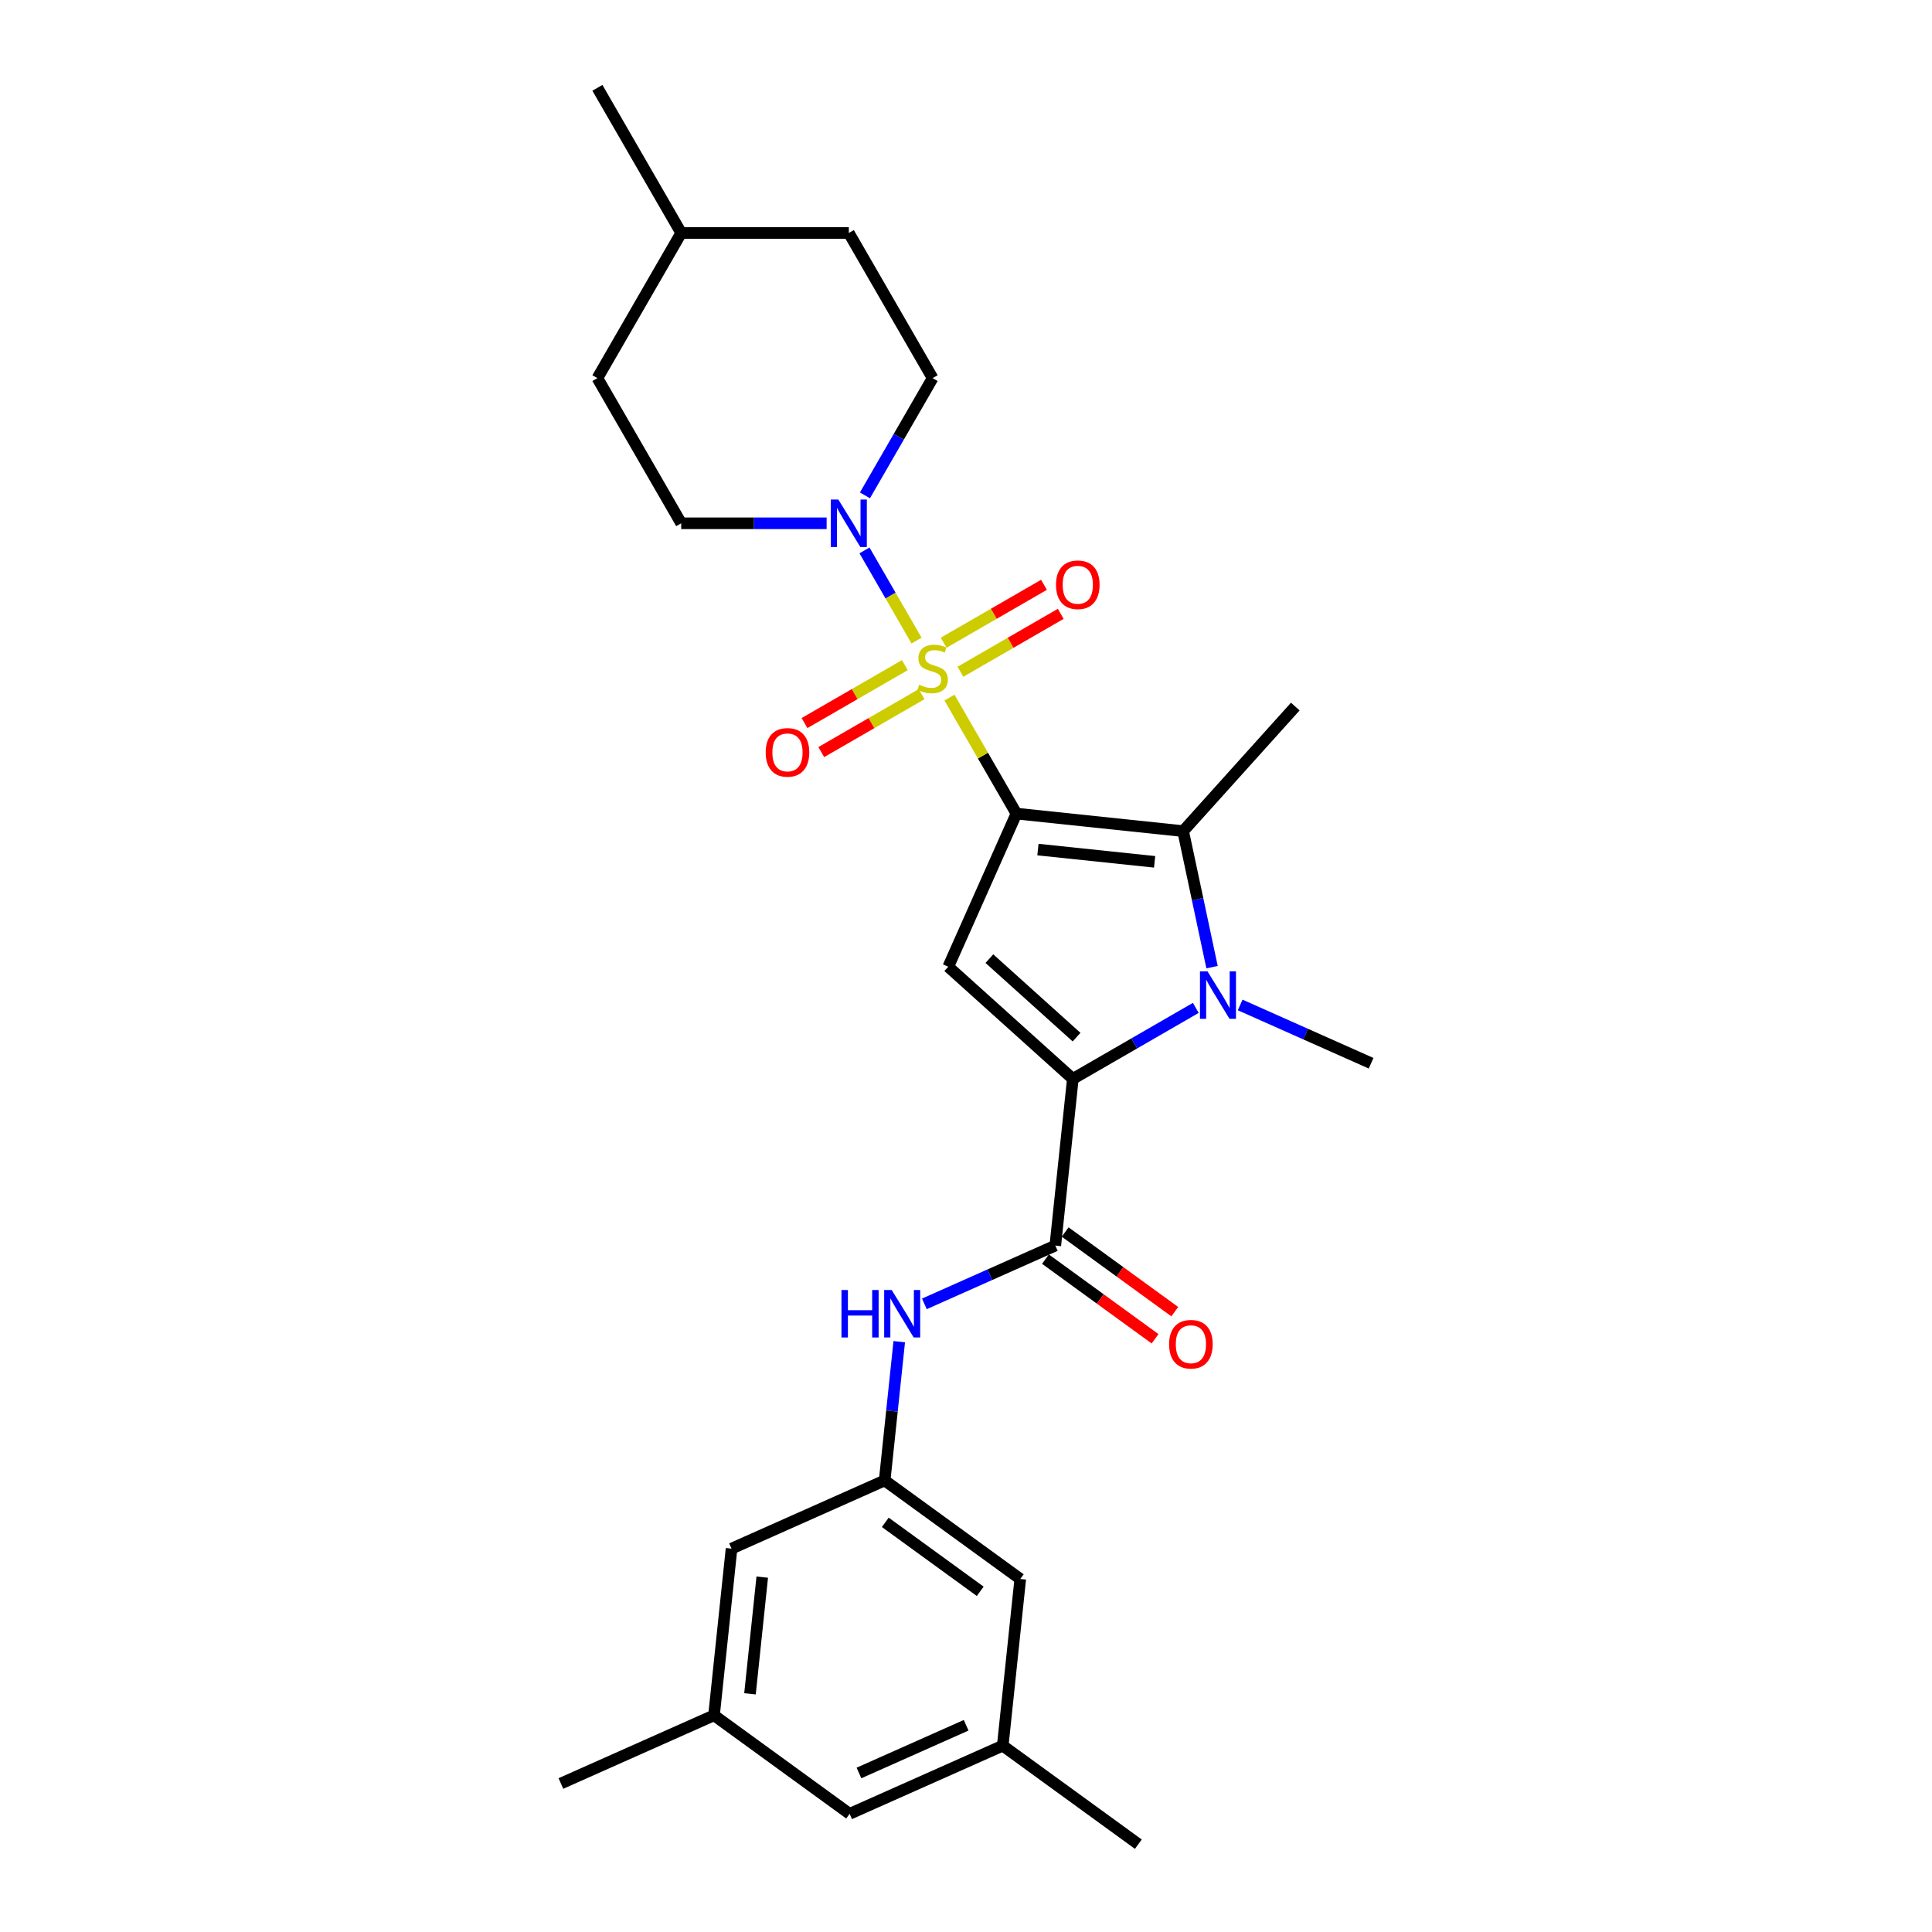 <?xml version='1.0' encoding='iso-8859-1'?>
<svg version='1.1' baseProfile='full'
              xmlns='http://www.w3.org/2000/svg'
                      xmlns:rdkit='http://www.rdkit.org/xml'
                      xmlns:xlink='http://www.w3.org/1999/xlink'
                  xml:space='preserve'
width='1000px' height='1000px' viewBox='0 0 1000 1000'>
<!-- END OF HEADER -->
<rect style='opacity:1.0;fill:#FFFFFF;stroke:none' width='1000' height='1000' x='0' y='0'> </rect>
<path class='bond-0' d='M 526.106,421.12 L 508.77,391.093' style='fill:none;fill-rule:evenodd;stroke:#000000;stroke-width:6px;stroke-linecap:butt;stroke-linejoin:miter;stroke-opacity:1' />
<path class='bond-0' d='M 508.77,391.093 L 491.434,361.065' style='fill:none;fill-rule:evenodd;stroke:#CCCC00;stroke-width:6px;stroke-linecap:butt;stroke-linejoin:miter;stroke-opacity:1' />
<path class='bond-2' d='M 526.106,421.12 L 490.82,500.376' style='fill:none;fill-rule:evenodd;stroke:#000000;stroke-width:6px;stroke-linecap:butt;stroke-linejoin:miter;stroke-opacity:1' />
<path class='bond-4' d='M 526.106,421.12 L 612.387,430.189' style='fill:none;fill-rule:evenodd;stroke:#000000;stroke-width:6px;stroke-linecap:butt;stroke-linejoin:miter;stroke-opacity:1' />
<path class='bond-4' d='M 537.235,439.737 L 597.632,446.085' style='fill:none;fill-rule:evenodd;stroke:#000000;stroke-width:6px;stroke-linecap:butt;stroke-linejoin:miter;stroke-opacity:1' />
<path class='bond-6' d='M 474.404,331.568 L 460.929,308.23' style='fill:none;fill-rule:evenodd;stroke:#CCCC00;stroke-width:6px;stroke-linecap:butt;stroke-linejoin:miter;stroke-opacity:1' />
<path class='bond-6' d='M 460.929,308.23 L 447.455,284.891' style='fill:none;fill-rule:evenodd;stroke:#0000FF;stroke-width:6px;stroke-linecap:butt;stroke-linejoin:miter;stroke-opacity:1' />
<path class='bond-8' d='M 497.113,347.7 L 523.077,332.709' style='fill:none;fill-rule:evenodd;stroke:#CCCC00;stroke-width:6px;stroke-linecap:butt;stroke-linejoin:miter;stroke-opacity:1' />
<path class='bond-8' d='M 523.077,332.709 L 549.042,317.719' style='fill:none;fill-rule:evenodd;stroke:#FF0000;stroke-width:6px;stroke-linecap:butt;stroke-linejoin:miter;stroke-opacity:1' />
<path class='bond-8' d='M 488.437,332.674 L 514.402,317.683' style='fill:none;fill-rule:evenodd;stroke:#CCCC00;stroke-width:6px;stroke-linecap:butt;stroke-linejoin:miter;stroke-opacity:1' />
<path class='bond-8' d='M 514.402,317.683 L 540.366,302.692' style='fill:none;fill-rule:evenodd;stroke:#FF0000;stroke-width:6px;stroke-linecap:butt;stroke-linejoin:miter;stroke-opacity:1' />
<path class='bond-9' d='M 468.344,344.274 L 442.379,359.265' style='fill:none;fill-rule:evenodd;stroke:#CCCC00;stroke-width:6px;stroke-linecap:butt;stroke-linejoin:miter;stroke-opacity:1' />
<path class='bond-9' d='M 442.379,359.265 L 416.415,374.256' style='fill:none;fill-rule:evenodd;stroke:#FF0000;stroke-width:6px;stroke-linecap:butt;stroke-linejoin:miter;stroke-opacity:1' />
<path class='bond-9' d='M 477.02,359.301 L 451.055,374.291' style='fill:none;fill-rule:evenodd;stroke:#CCCC00;stroke-width:6px;stroke-linecap:butt;stroke-linejoin:miter;stroke-opacity:1' />
<path class='bond-9' d='M 451.055,374.291 L 425.09,389.282' style='fill:none;fill-rule:evenodd;stroke:#FF0000;stroke-width:6px;stroke-linecap:butt;stroke-linejoin:miter;stroke-opacity:1' />
<path class='bond-1' d='M 555.292,558.427 L 490.82,500.376' style='fill:none;fill-rule:evenodd;stroke:#000000;stroke-width:6px;stroke-linecap:butt;stroke-linejoin:miter;stroke-opacity:1' />
<path class='bond-1' d='M 557.231,536.825 L 512.101,496.189' style='fill:none;fill-rule:evenodd;stroke:#000000;stroke-width:6px;stroke-linecap:butt;stroke-linejoin:miter;stroke-opacity:1' />
<path class='bond-5' d='M 555.292,558.427 L 546.223,644.708' style='fill:none;fill-rule:evenodd;stroke:#000000;stroke-width:6px;stroke-linecap:butt;stroke-linejoin:miter;stroke-opacity:1' />
<path class='bond-27' d='M 555.292,558.427 L 587.115,540.054' style='fill:none;fill-rule:evenodd;stroke:#000000;stroke-width:6px;stroke-linecap:butt;stroke-linejoin:miter;stroke-opacity:1' />
<path class='bond-27' d='M 587.115,540.054 L 618.939,521.681' style='fill:none;fill-rule:evenodd;stroke:#0000FF;stroke-width:6px;stroke-linecap:butt;stroke-linejoin:miter;stroke-opacity:1' />
<path class='bond-3' d='M 627.353,500.596 L 619.87,465.392' style='fill:none;fill-rule:evenodd;stroke:#0000FF;stroke-width:6px;stroke-linecap:butt;stroke-linejoin:miter;stroke-opacity:1' />
<path class='bond-3' d='M 619.87,465.392 L 612.387,430.189' style='fill:none;fill-rule:evenodd;stroke:#000000;stroke-width:6px;stroke-linecap:butt;stroke-linejoin:miter;stroke-opacity:1' />
<path class='bond-18' d='M 641.912,520.163 L 675.796,535.25' style='fill:none;fill-rule:evenodd;stroke:#0000FF;stroke-width:6px;stroke-linecap:butt;stroke-linejoin:miter;stroke-opacity:1' />
<path class='bond-18' d='M 675.796,535.25 L 709.681,550.336' style='fill:none;fill-rule:evenodd;stroke:#000000;stroke-width:6px;stroke-linecap:butt;stroke-linejoin:miter;stroke-opacity:1' />
<path class='bond-20' d='M 612.387,430.189 L 670.439,365.716' style='fill:none;fill-rule:evenodd;stroke:#000000;stroke-width:6px;stroke-linecap:butt;stroke-linejoin:miter;stroke-opacity:1' />
<path class='bond-7' d='M 546.223,644.708 L 512.339,659.795' style='fill:none;fill-rule:evenodd;stroke:#000000;stroke-width:6px;stroke-linecap:butt;stroke-linejoin:miter;stroke-opacity:1' />
<path class='bond-7' d='M 512.339,659.795 L 478.454,674.881' style='fill:none;fill-rule:evenodd;stroke:#0000FF;stroke-width:6px;stroke-linecap:butt;stroke-linejoin:miter;stroke-opacity:1' />
<path class='bond-11' d='M 541.124,651.727 L 569.494,672.339' style='fill:none;fill-rule:evenodd;stroke:#000000;stroke-width:6px;stroke-linecap:butt;stroke-linejoin:miter;stroke-opacity:1' />
<path class='bond-11' d='M 569.494,672.339 L 597.864,692.951' style='fill:none;fill-rule:evenodd;stroke:#FF0000;stroke-width:6px;stroke-linecap:butt;stroke-linejoin:miter;stroke-opacity:1' />
<path class='bond-11' d='M 551.323,637.69 L 579.693,658.302' style='fill:none;fill-rule:evenodd;stroke:#000000;stroke-width:6px;stroke-linecap:butt;stroke-linejoin:miter;stroke-opacity:1' />
<path class='bond-11' d='M 579.693,658.302 L 608.063,678.914' style='fill:none;fill-rule:evenodd;stroke:#FF0000;stroke-width:6px;stroke-linecap:butt;stroke-linejoin:miter;stroke-opacity:1' />
<path class='bond-12' d='M 447.695,256.4 L 465.212,226.061' style='fill:none;fill-rule:evenodd;stroke:#0000FF;stroke-width:6px;stroke-linecap:butt;stroke-linejoin:miter;stroke-opacity:1' />
<path class='bond-12' d='M 465.212,226.061 L 482.728,195.721' style='fill:none;fill-rule:evenodd;stroke:#000000;stroke-width:6px;stroke-linecap:butt;stroke-linejoin:miter;stroke-opacity:1' />
<path class='bond-13' d='M 427.864,270.854 L 390.229,270.854' style='fill:none;fill-rule:evenodd;stroke:#0000FF;stroke-width:6px;stroke-linecap:butt;stroke-linejoin:miter;stroke-opacity:1' />
<path class='bond-13' d='M 390.229,270.854 L 352.594,270.854' style='fill:none;fill-rule:evenodd;stroke:#000000;stroke-width:6px;stroke-linecap:butt;stroke-linejoin:miter;stroke-opacity:1' />
<path class='bond-10' d='M 465.449,694.449 L 461.674,730.363' style='fill:none;fill-rule:evenodd;stroke:#0000FF;stroke-width:6px;stroke-linecap:butt;stroke-linejoin:miter;stroke-opacity:1' />
<path class='bond-10' d='M 461.674,730.363 L 457.899,766.276' style='fill:none;fill-rule:evenodd;stroke:#000000;stroke-width:6px;stroke-linecap:butt;stroke-linejoin:miter;stroke-opacity:1' />
<path class='bond-16' d='M 457.899,766.276 L 528.086,817.27' style='fill:none;fill-rule:evenodd;stroke:#000000;stroke-width:6px;stroke-linecap:butt;stroke-linejoin:miter;stroke-opacity:1' />
<path class='bond-16' d='M 458.228,787.963 L 507.36,823.659' style='fill:none;fill-rule:evenodd;stroke:#000000;stroke-width:6px;stroke-linecap:butt;stroke-linejoin:miter;stroke-opacity:1' />
<path class='bond-17' d='M 457.899,766.276 L 378.643,801.563' style='fill:none;fill-rule:evenodd;stroke:#000000;stroke-width:6px;stroke-linecap:butt;stroke-linejoin:miter;stroke-opacity:1' />
<path class='bond-22' d='M 482.728,195.721 L 439.35,120.588' style='fill:none;fill-rule:evenodd;stroke:#000000;stroke-width:6px;stroke-linecap:butt;stroke-linejoin:miter;stroke-opacity:1' />
<path class='bond-21' d='M 352.594,270.854 L 309.216,195.721' style='fill:none;fill-rule:evenodd;stroke:#000000;stroke-width:6px;stroke-linecap:butt;stroke-linejoin:miter;stroke-opacity:1' />
<path class='bond-14' d='M 369.575,887.844 L 378.643,801.563' style='fill:none;fill-rule:evenodd;stroke:#000000;stroke-width:6px;stroke-linecap:butt;stroke-linejoin:miter;stroke-opacity:1' />
<path class='bond-14' d='M 388.191,876.716 L 394.539,816.319' style='fill:none;fill-rule:evenodd;stroke:#000000;stroke-width:6px;stroke-linecap:butt;stroke-linejoin:miter;stroke-opacity:1' />
<path class='bond-19' d='M 369.575,887.844 L 439.762,938.838' style='fill:none;fill-rule:evenodd;stroke:#000000;stroke-width:6px;stroke-linecap:butt;stroke-linejoin:miter;stroke-opacity:1' />
<path class='bond-25' d='M 369.575,887.844 L 290.319,923.131' style='fill:none;fill-rule:evenodd;stroke:#000000;stroke-width:6px;stroke-linecap:butt;stroke-linejoin:miter;stroke-opacity:1' />
<path class='bond-15' d='M 519.018,903.551 L 528.086,817.27' style='fill:none;fill-rule:evenodd;stroke:#000000;stroke-width:6px;stroke-linecap:butt;stroke-linejoin:miter;stroke-opacity:1' />
<path class='bond-24' d='M 519.018,903.551 L 589.205,954.545' style='fill:none;fill-rule:evenodd;stroke:#000000;stroke-width:6px;stroke-linecap:butt;stroke-linejoin:miter;stroke-opacity:1' />
<path class='bond-29' d='M 519.018,903.551 L 439.762,938.838' style='fill:none;fill-rule:evenodd;stroke:#000000;stroke-width:6px;stroke-linecap:butt;stroke-linejoin:miter;stroke-opacity:1' />
<path class='bond-29' d='M 500.072,892.993 L 444.593,917.694' style='fill:none;fill-rule:evenodd;stroke:#000000;stroke-width:6px;stroke-linecap:butt;stroke-linejoin:miter;stroke-opacity:1' />
<path class='bond-23' d='M 309.216,195.721 L 352.594,120.588' style='fill:none;fill-rule:evenodd;stroke:#000000;stroke-width:6px;stroke-linecap:butt;stroke-linejoin:miter;stroke-opacity:1' />
<path class='bond-28' d='M 439.35,120.588 L 352.594,120.588' style='fill:none;fill-rule:evenodd;stroke:#000000;stroke-width:6px;stroke-linecap:butt;stroke-linejoin:miter;stroke-opacity:1' />
<path class='bond-26' d='M 352.594,120.588 L 309.216,45.455' style='fill:none;fill-rule:evenodd;stroke:#000000;stroke-width:6px;stroke-linecap:butt;stroke-linejoin:miter;stroke-opacity:1' />
<path  class='atom-1' d='M 475.788 354.42
Q 476.065 354.524, 477.211 355.01
Q 478.356 355.496, 479.605 355.808
Q 480.889 356.086, 482.138 356.086
Q 484.463 356.086, 485.817 354.975
Q 487.17 353.83, 487.17 351.852
Q 487.17 350.498, 486.476 349.666
Q 485.817 348.833, 484.776 348.382
Q 483.735 347.93, 482 347.41
Q 479.813 346.751, 478.495 346.126
Q 477.211 345.501, 476.274 344.183
Q 475.371 342.864, 475.371 340.643
Q 475.371 337.554, 477.454 335.646
Q 479.57 333.737, 483.735 333.737
Q 486.58 333.737, 489.808 335.091
L 489.009 337.763
Q 486.06 336.548, 483.839 336.548
Q 481.444 336.548, 480.126 337.554
Q 478.807 338.526, 478.842 340.226
Q 478.842 341.545, 479.501 342.343
Q 480.195 343.141, 481.167 343.593
Q 482.173 344.044, 483.839 344.564
Q 486.06 345.258, 487.378 345.952
Q 488.697 346.646, 489.634 348.069
Q 490.606 349.457, 490.606 351.852
Q 490.606 355.253, 488.315 357.092
Q 486.06 358.896, 482.277 358.896
Q 480.091 358.896, 478.425 358.411
Q 476.794 357.959, 474.851 357.161
L 475.788 354.42
' fill='#CCCC00'/>
<path  class='atom-4' d='M 624.994 502.764
L 633.045 515.778
Q 633.843 517.062, 635.127 519.387
Q 636.411 521.712, 636.481 521.851
L 636.481 502.764
L 639.743 502.764
L 639.743 527.334
L 636.377 527.334
L 627.736 513.106
Q 626.729 511.44, 625.654 509.531
Q 624.612 507.623, 624.3 507.033
L 624.3 527.334
L 621.107 527.334
L 621.107 502.764
L 624.994 502.764
' fill='#0000FF'/>
<path  class='atom-7' d='M 433.919 258.569
L 441.97 271.583
Q 442.768 272.867, 444.052 275.192
Q 445.336 277.517, 445.406 277.656
L 445.406 258.569
L 448.668 258.569
L 448.668 283.139
L 445.302 283.139
L 436.661 268.911
Q 435.654 267.245, 434.579 265.336
Q 433.538 263.428, 433.225 262.838
L 433.225 283.139
L 430.033 283.139
L 430.033 258.569
L 433.919 258.569
' fill='#0000FF'/>
<path  class='atom-8' d='M 435.545 667.711
L 438.876 667.711
L 438.876 678.156
L 451.438 678.156
L 451.438 667.711
L 454.77 667.711
L 454.77 692.28
L 451.438 692.28
L 451.438 680.932
L 438.876 680.932
L 438.876 692.28
L 435.545 692.28
L 435.545 667.711
' fill='#0000FF'/>
<path  class='atom-8' d='M 461.537 667.711
L 469.588 680.724
Q 470.386 682.008, 471.67 684.333
Q 472.954 686.658, 473.023 686.797
L 473.023 667.711
L 476.285 667.711
L 476.285 692.28
L 472.919 692.28
L 464.278 678.052
Q 463.272 676.386, 462.196 674.478
Q 461.155 672.569, 460.843 671.979
L 460.843 692.28
L 457.65 692.28
L 457.65 667.711
L 461.537 667.711
' fill='#0000FF'/>
<path  class='atom-9' d='M 546.583 302.678
Q 546.583 296.779, 549.498 293.482
Q 552.413 290.185, 557.861 290.185
Q 563.31 290.185, 566.225 293.482
Q 569.14 296.779, 569.14 302.678
Q 569.14 308.647, 566.19 312.048
Q 563.24 315.414, 557.861 315.414
Q 552.448 315.414, 549.498 312.048
Q 546.583 308.682, 546.583 302.678
M 557.861 312.638
Q 561.609 312.638, 563.622 310.139
Q 565.67 307.606, 565.67 302.678
Q 565.67 297.855, 563.622 295.426
Q 561.609 292.962, 557.861 292.962
Q 554.114 292.962, 552.066 295.391
Q 550.053 297.82, 550.053 302.678
Q 550.053 307.641, 552.066 310.139
Q 554.114 312.638, 557.861 312.638
' fill='#FF0000'/>
<path  class='atom-10' d='M 396.317 389.435
Q 396.317 383.535, 399.232 380.238
Q 402.147 376.942, 407.595 376.942
Q 413.043 376.942, 415.958 380.238
Q 418.873 383.535, 418.873 389.435
Q 418.873 395.403, 415.924 398.804
Q 412.974 402.17, 407.595 402.17
Q 402.182 402.17, 399.232 398.804
Q 396.317 395.438, 396.317 389.435
M 407.595 399.394
Q 411.343 399.394, 413.356 396.896
Q 415.403 394.362, 415.403 389.435
Q 415.403 384.611, 413.356 382.182
Q 411.343 379.718, 407.595 379.718
Q 403.847 379.718, 401.8 382.147
Q 399.787 384.576, 399.787 389.435
Q 399.787 394.397, 401.8 396.896
Q 403.847 399.394, 407.595 399.394
' fill='#FF0000'/>
<path  class='atom-12' d='M 605.132 695.772
Q 605.132 689.872, 608.047 686.576
Q 610.962 683.279, 616.411 683.279
Q 621.859 683.279, 624.774 686.576
Q 627.689 689.872, 627.689 695.772
Q 627.689 701.741, 624.739 705.141
Q 621.79 708.508, 616.411 708.508
Q 610.997 708.508, 608.047 705.141
Q 605.132 701.775, 605.132 695.772
M 616.411 705.731
Q 620.159 705.731, 622.171 703.233
Q 624.219 700.7, 624.219 695.772
Q 624.219 690.948, 622.171 688.519
Q 620.159 686.055, 616.411 686.055
Q 612.663 686.055, 610.615 688.484
Q 608.603 690.913, 608.603 695.772
Q 608.603 700.734, 610.615 703.233
Q 612.663 705.731, 616.411 705.731
' fill='#FF0000'/>
</svg>

